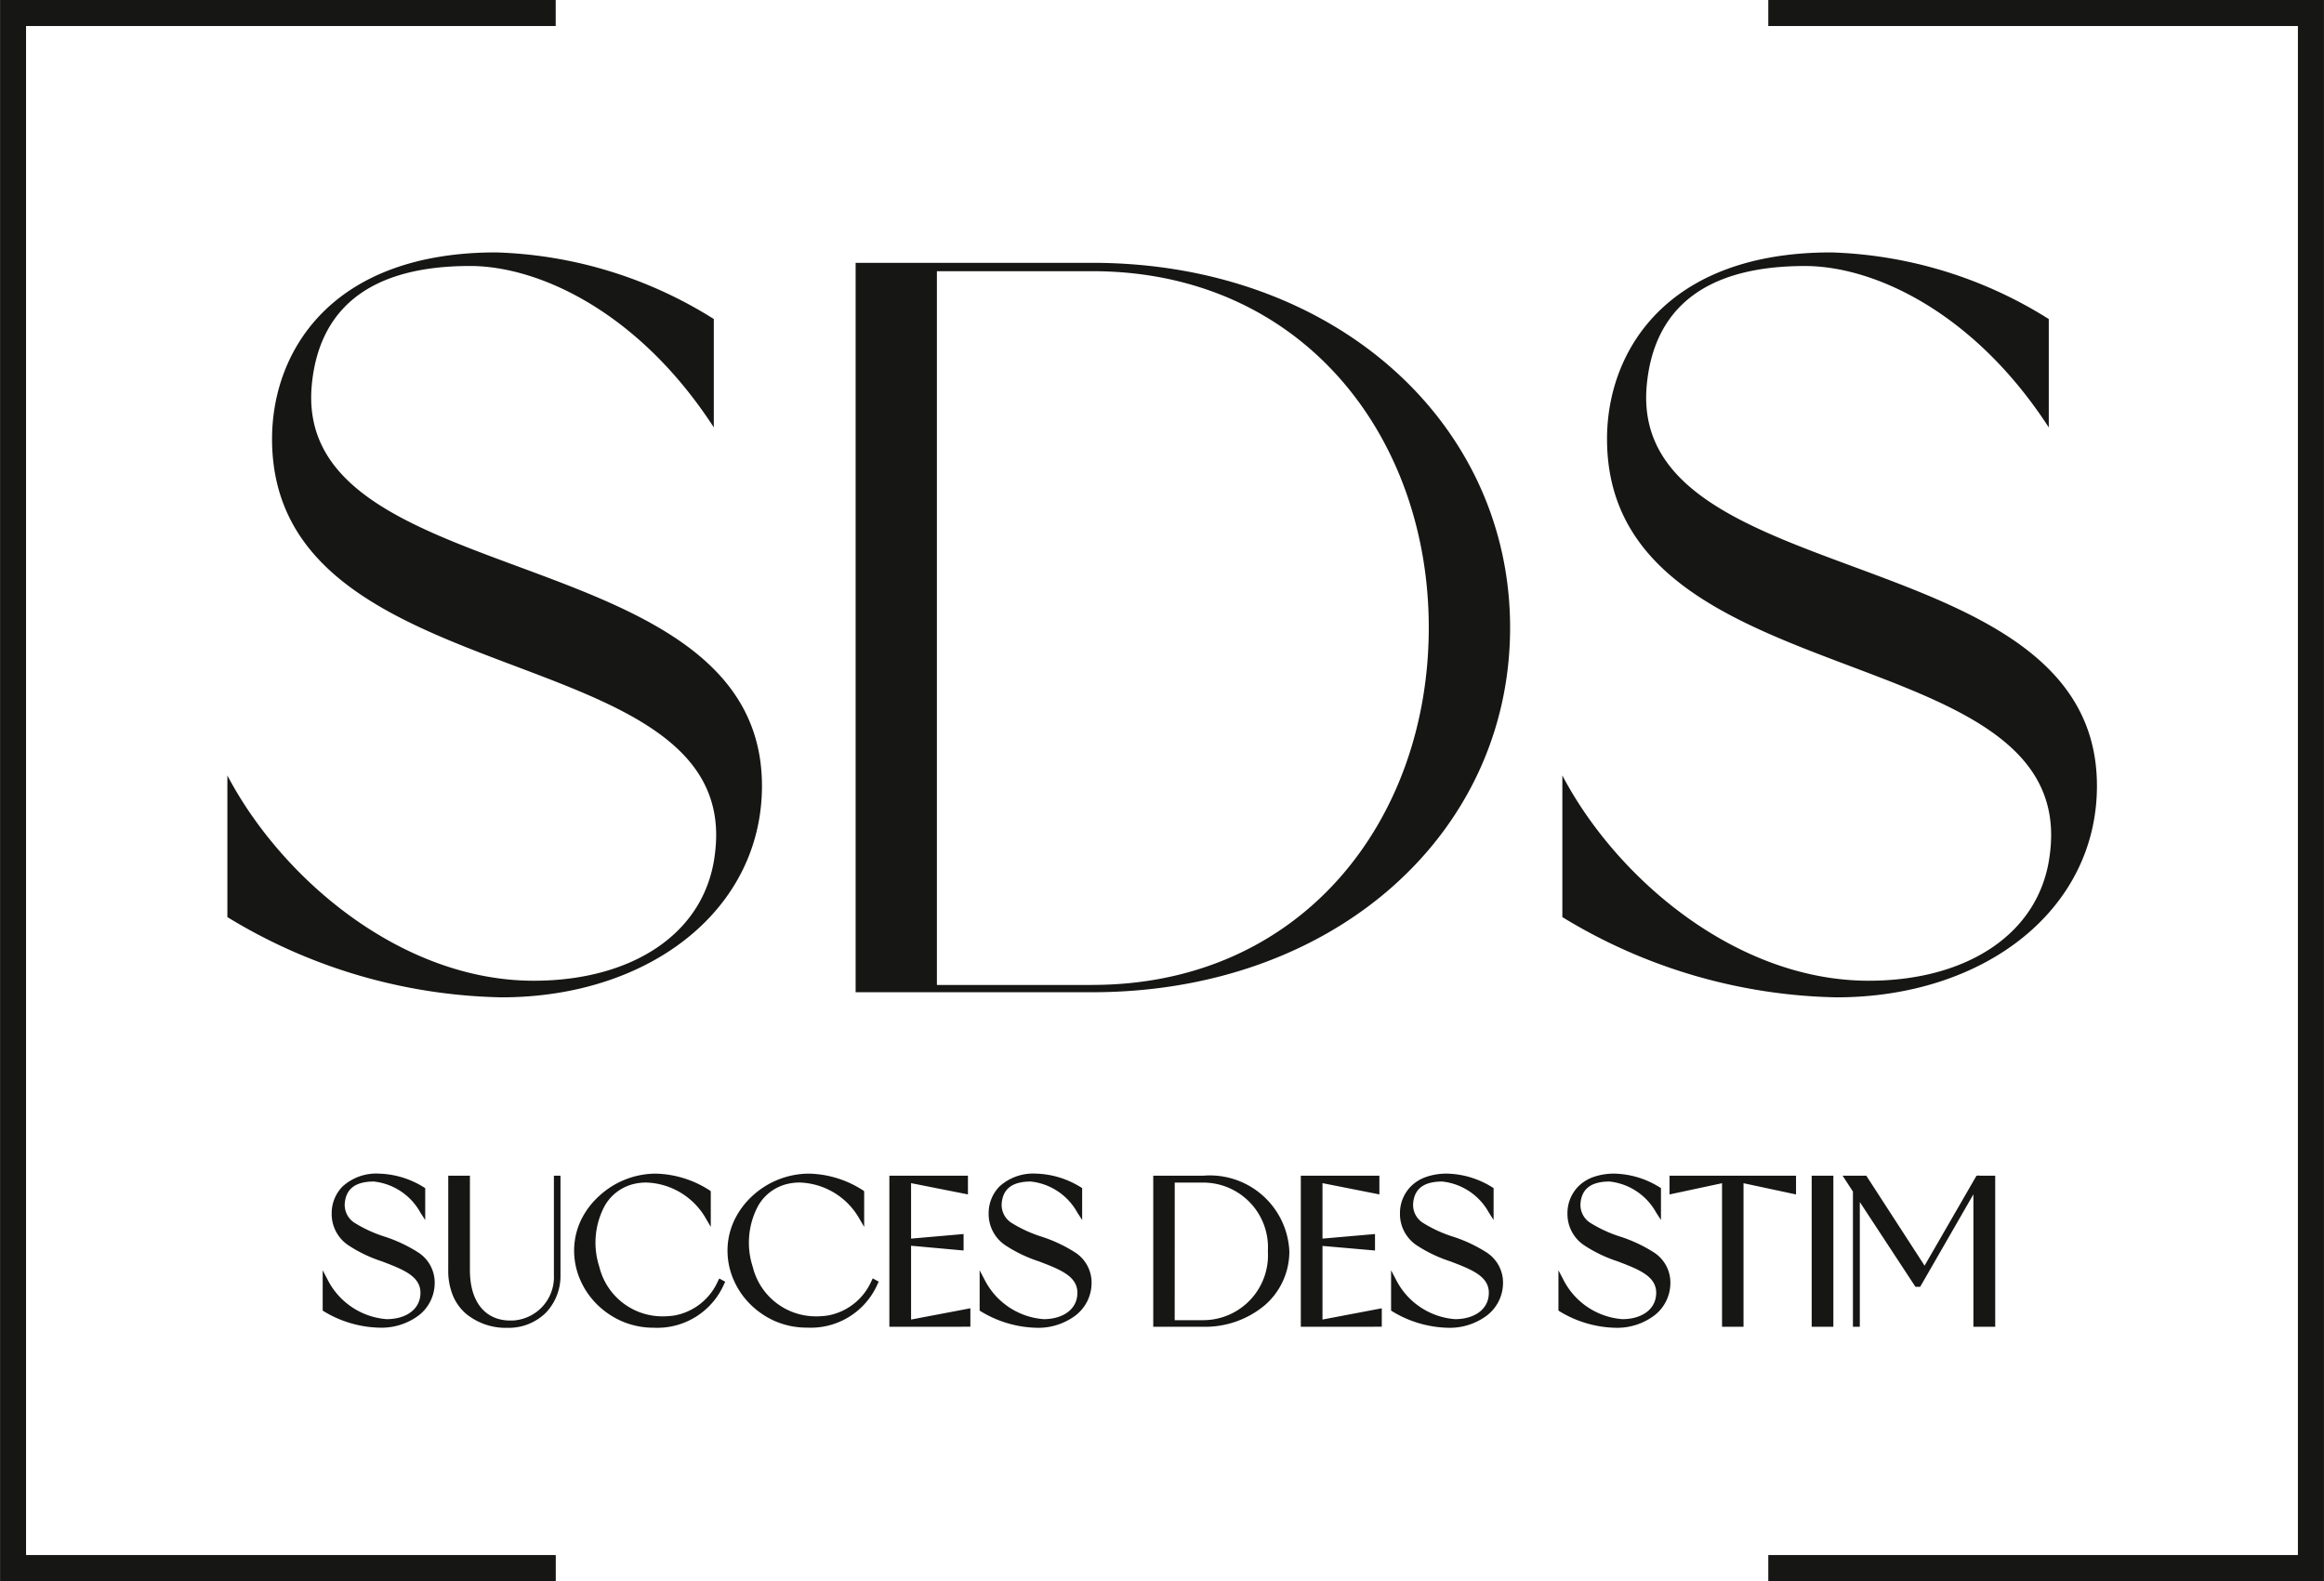 <svg id="Composant_272_1" data-name="Composant 272 – 1" xmlns="http://www.w3.org/2000/svg" width="70.543" height="48" viewBox="0 0 70.543 48">
  <g id="Groupe_11332" data-name="Groupe 11332" transform="translate(9.795 35.63)">
    <path id="Union_5" data-name="Union 5" d="M37.546,4.181l-.036-.023V2.934l.149.284a2.194,2.194,0,0,0,1.79,1.2c.571,0,.972-.276,1.022-.7h0c.075-.587-.5-.8-1.164-1.055a4.211,4.211,0,0,1-1.023-.492,1.138,1.138,0,0,1-.5-.96,1.155,1.155,0,0,1,.326-.819,1.224,1.224,0,0,1,.449-.285A1.9,1.9,0,0,1,39.221,0a2.7,2.7,0,0,1,1.365.417l.036.023v.968l-.145-.224A1.84,1.84,0,0,0,39.063.24c-.556,0-.845.216-.883.661a.644.644,0,0,0,.323.609,4,4,0,0,0,.876.4,4.4,4.4,0,0,1,1.029.482,1.088,1.088,0,0,1,.5.925,1.247,1.247,0,0,1-.483.986,1.879,1.879,0,0,1-1.177.377A3.392,3.392,0,0,1,37.546,4.181Zm-5.08,0-.036-.023V2.934l.149.284a2.194,2.194,0,0,0,1.79,1.2c.571,0,.972-.276,1.022-.7h0c.075-.587-.5-.8-1.164-1.055A4.214,4.214,0,0,1,33.2,2.171a1.138,1.138,0,0,1-.5-.96,1.155,1.155,0,0,1,.326-.819,1.223,1.223,0,0,1,.449-.285A1.9,1.9,0,0,1,34.141,0a2.7,2.7,0,0,1,1.365.417l.036.023v.968L35.4,1.185A1.84,1.84,0,0,0,33.983.24c-.556,0-.845.216-.883.661a.644.644,0,0,0,.323.609,4,4,0,0,0,.876.4,4.405,4.405,0,0,1,1.029.482,1.088,1.088,0,0,1,.5.925,1.247,1.247,0,0,1-.484.986,1.879,1.879,0,0,1-1.177.377A3.392,3.392,0,0,1,32.466,4.181Zm-12.489,0-.036-.023V2.934l.149.284a2.195,2.195,0,0,0,1.79,1.2c.571,0,.972-.276,1.022-.7h0c.075-.587-.5-.8-1.164-1.055a4.211,4.211,0,0,1-1.023-.492,1.138,1.138,0,0,1-.5-.96,1.155,1.155,0,0,1,.326-.819A1.521,1.521,0,0,1,21.652,0a2.7,2.7,0,0,1,1.365.417l.036.023v.968l-.145-.224A1.84,1.84,0,0,0,21.494.24c-.556,0-.845.216-.883.661a.644.644,0,0,0,.323.609,4,4,0,0,0,.876.4,4.405,4.405,0,0,1,1.029.482,1.088,1.088,0,0,1,.5.925,1.247,1.247,0,0,1-.483.986,1.88,1.88,0,0,1-1.177.377A3.393,3.393,0,0,1,19.977,4.181ZM13.782,4.5a2.46,2.46,0,0,1-.768-.5,2.36,2.36,0,0,1-.526-.743,2.212,2.212,0,0,1-.2-.911,2.154,2.154,0,0,1,.2-.916,2.4,2.4,0,0,1,.545-.744A2.548,2.548,0,0,1,14.756,0a3.136,3.136,0,0,1,1.652.512l.028.024V1.617l-.147-.252A2.164,2.164,0,0,0,14.481.27a1.64,1.64,0,0,0-.353.038,1.385,1.385,0,0,0-.913.675,2.367,2.367,0,0,0-.16,1.85,1.971,1.971,0,0,0,1.928,1.5,2.456,2.456,0,0,0,.357-.027,1.8,1.8,0,0,0,1.32-1.052l.037-.074.181.1-.032.066a2.212,2.212,0,0,1-2.14,1.329A2.411,2.411,0,0,1,13.782,4.5Zm-4.656,0A2.462,2.462,0,0,1,8.358,4a2.363,2.363,0,0,1-.526-.743,2.215,2.215,0,0,1-.2-.911,2.154,2.154,0,0,1,.2-.916A2.4,2.4,0,0,1,8.386.684,2.548,2.548,0,0,1,10.1,0a3.139,3.139,0,0,1,1.652.512l.028.024v1.08l-.147-.251A2.165,2.165,0,0,0,9.824.27a1.64,1.64,0,0,0-.353.038,1.385,1.385,0,0,0-.913.675,2.367,2.367,0,0,0-.16,1.85,1.972,1.972,0,0,0,1.928,1.5,2.455,2.455,0,0,0,.357-.027A1.8,1.8,0,0,0,12,3.257l.038-.074.18.1-.032.066a2.211,2.211,0,0,1-2.14,1.329A2.412,2.412,0,0,1,9.126,4.5ZM4.355,4.258a1.481,1.481,0,0,1-.4-.549,1.991,1.991,0,0,1-.144-.778V.063h.658V2.932c0,.957.46,1.528,1.23,1.528.045,0,.092,0,.139-.006a1.319,1.319,0,0,0,1.18-1.376V.063h.2V3.077a1.614,1.614,0,0,1-.448,1.15,1.6,1.6,0,0,1-1.15.454A1.906,1.906,0,0,1,4.355,4.258ZM.036,4.181,0,4.158V2.934l.149.284a2.194,2.194,0,0,0,1.79,1.2c.571,0,.972-.276,1.022-.7h0c.075-.587-.5-.8-1.164-1.055A4.213,4.213,0,0,1,.773,2.171a1.138,1.138,0,0,1-.5-.96A1.155,1.155,0,0,1,.6.393,1.521,1.521,0,0,1,1.711,0,2.7,2.7,0,0,1,3.076.418l.036.023v.968l-.145-.224A1.84,1.84,0,0,0,1.553.24C1,.24.708.457.67.9a.644.644,0,0,0,.323.609,4,4,0,0,0,.876.4A4.405,4.405,0,0,1,2.9,2.393a1.088,1.088,0,0,1,.5.925A1.247,1.247,0,0,1,2.92,4.3a1.88,1.88,0,0,1-1.177.377A3.391,3.391,0,0,1,.036,4.181Zm50.07.468V.628L48.491,3.435h-.145L46.658.862V4.649h-.209V.545L46.136.063h.72L46.879.1l1.745,2.694L50.2.063h.052l.016-.027V.063h.5V4.649Zm-4.909,0V.063h.658V4.649Zm-2.721,0V.291L40.882.632V.063h3.84V.632L43.128.291V4.649Zm-12.786,0V.063h2.385V.631L30.348.289V1.973l1.594-.139v.5l-1.594-.139V4.43l1.8-.342v.56Zm-4.479,0V.063h1.515a2.416,2.416,0,0,1,2.616,2.293A2.154,2.154,0,0,1,28.6,3.992a2.813,2.813,0,0,1-1.871.657Zm.651-.2h.863A1.97,1.97,0,0,0,28.69,2.356,1.966,1.966,0,0,0,26.726.272h-.863Zm-8.661.2V.063h2.385V.631L17.86.289V1.973l1.594-.139v.5L17.86,2.189V4.43l1.8-.342v.56Z" transform="translate(0 0)" fill="#161615"/>
  </g>
  <path id="Tracé_5343" data-name="Tracé 5343" d="M251.615,145.9v.791h16.076v46.418H251.615v.791h16.867V146.691h0V145.9Zm-53.673,1.423h0V193.9h16.868v-.791H198.731V146.691h16.077V145.9H197.942Z" transform="translate(-197.94 -145.9)" fill="#161615"/>
  <path id="Tracé_5344" data-name="Tracé 5344" d="M8.562-137.919c.19-2.246,1.613-3.669,4.808-3.669,2.088,0,5.125,1.392,7.4,4.9v-3.29A13.13,13.13,0,0,0,14.161-142c-5.03,0-6.8,3.037-6.8,5.662,0,7.972,14.3,5.884,13.444,12.59-.285,2.436-2.531,3.859-5.5,3.859-4.017,0-7.655-3.1-9.3-6.232v4.3a16.537,16.537,0,0,0,8.319,2.436c4.492,0,7.908-2.657,7.908-6.422C22.228-133.364,8.056-131.593,8.562-137.919Zm23.693-3.764H25.075v22.143h7.181c7.339,0,12.685-4.808,12.685-11.072C44.94-136.844,39.594-141.684,32.255-141.684Zm0,21.922H27.542v-21.669h4.713c6.358,0,10.217,5,10.217,10.819C42.473-124.76,38.614-119.762,32.255-119.762Zm16.829-18.157c.19-2.246,1.613-3.669,4.808-3.669,2.088,0,5.125,1.392,7.4,4.9v-3.29A13.13,13.13,0,0,0,54.683-142c-5.03,0-6.8,3.037-6.8,5.662,0,7.972,14.3,5.884,13.444,12.59-.285,2.436-2.531,3.859-5.5,3.859-4.017,0-7.655-3.1-9.3-6.232v4.3a16.537,16.537,0,0,0,8.319,2.436c4.492,0,7.908-2.657,7.908-6.422C62.75-133.364,48.578-131.593,49.084-137.919Z" transform="translate(0.897 149.663)" fill="#161615"/>
</svg>

